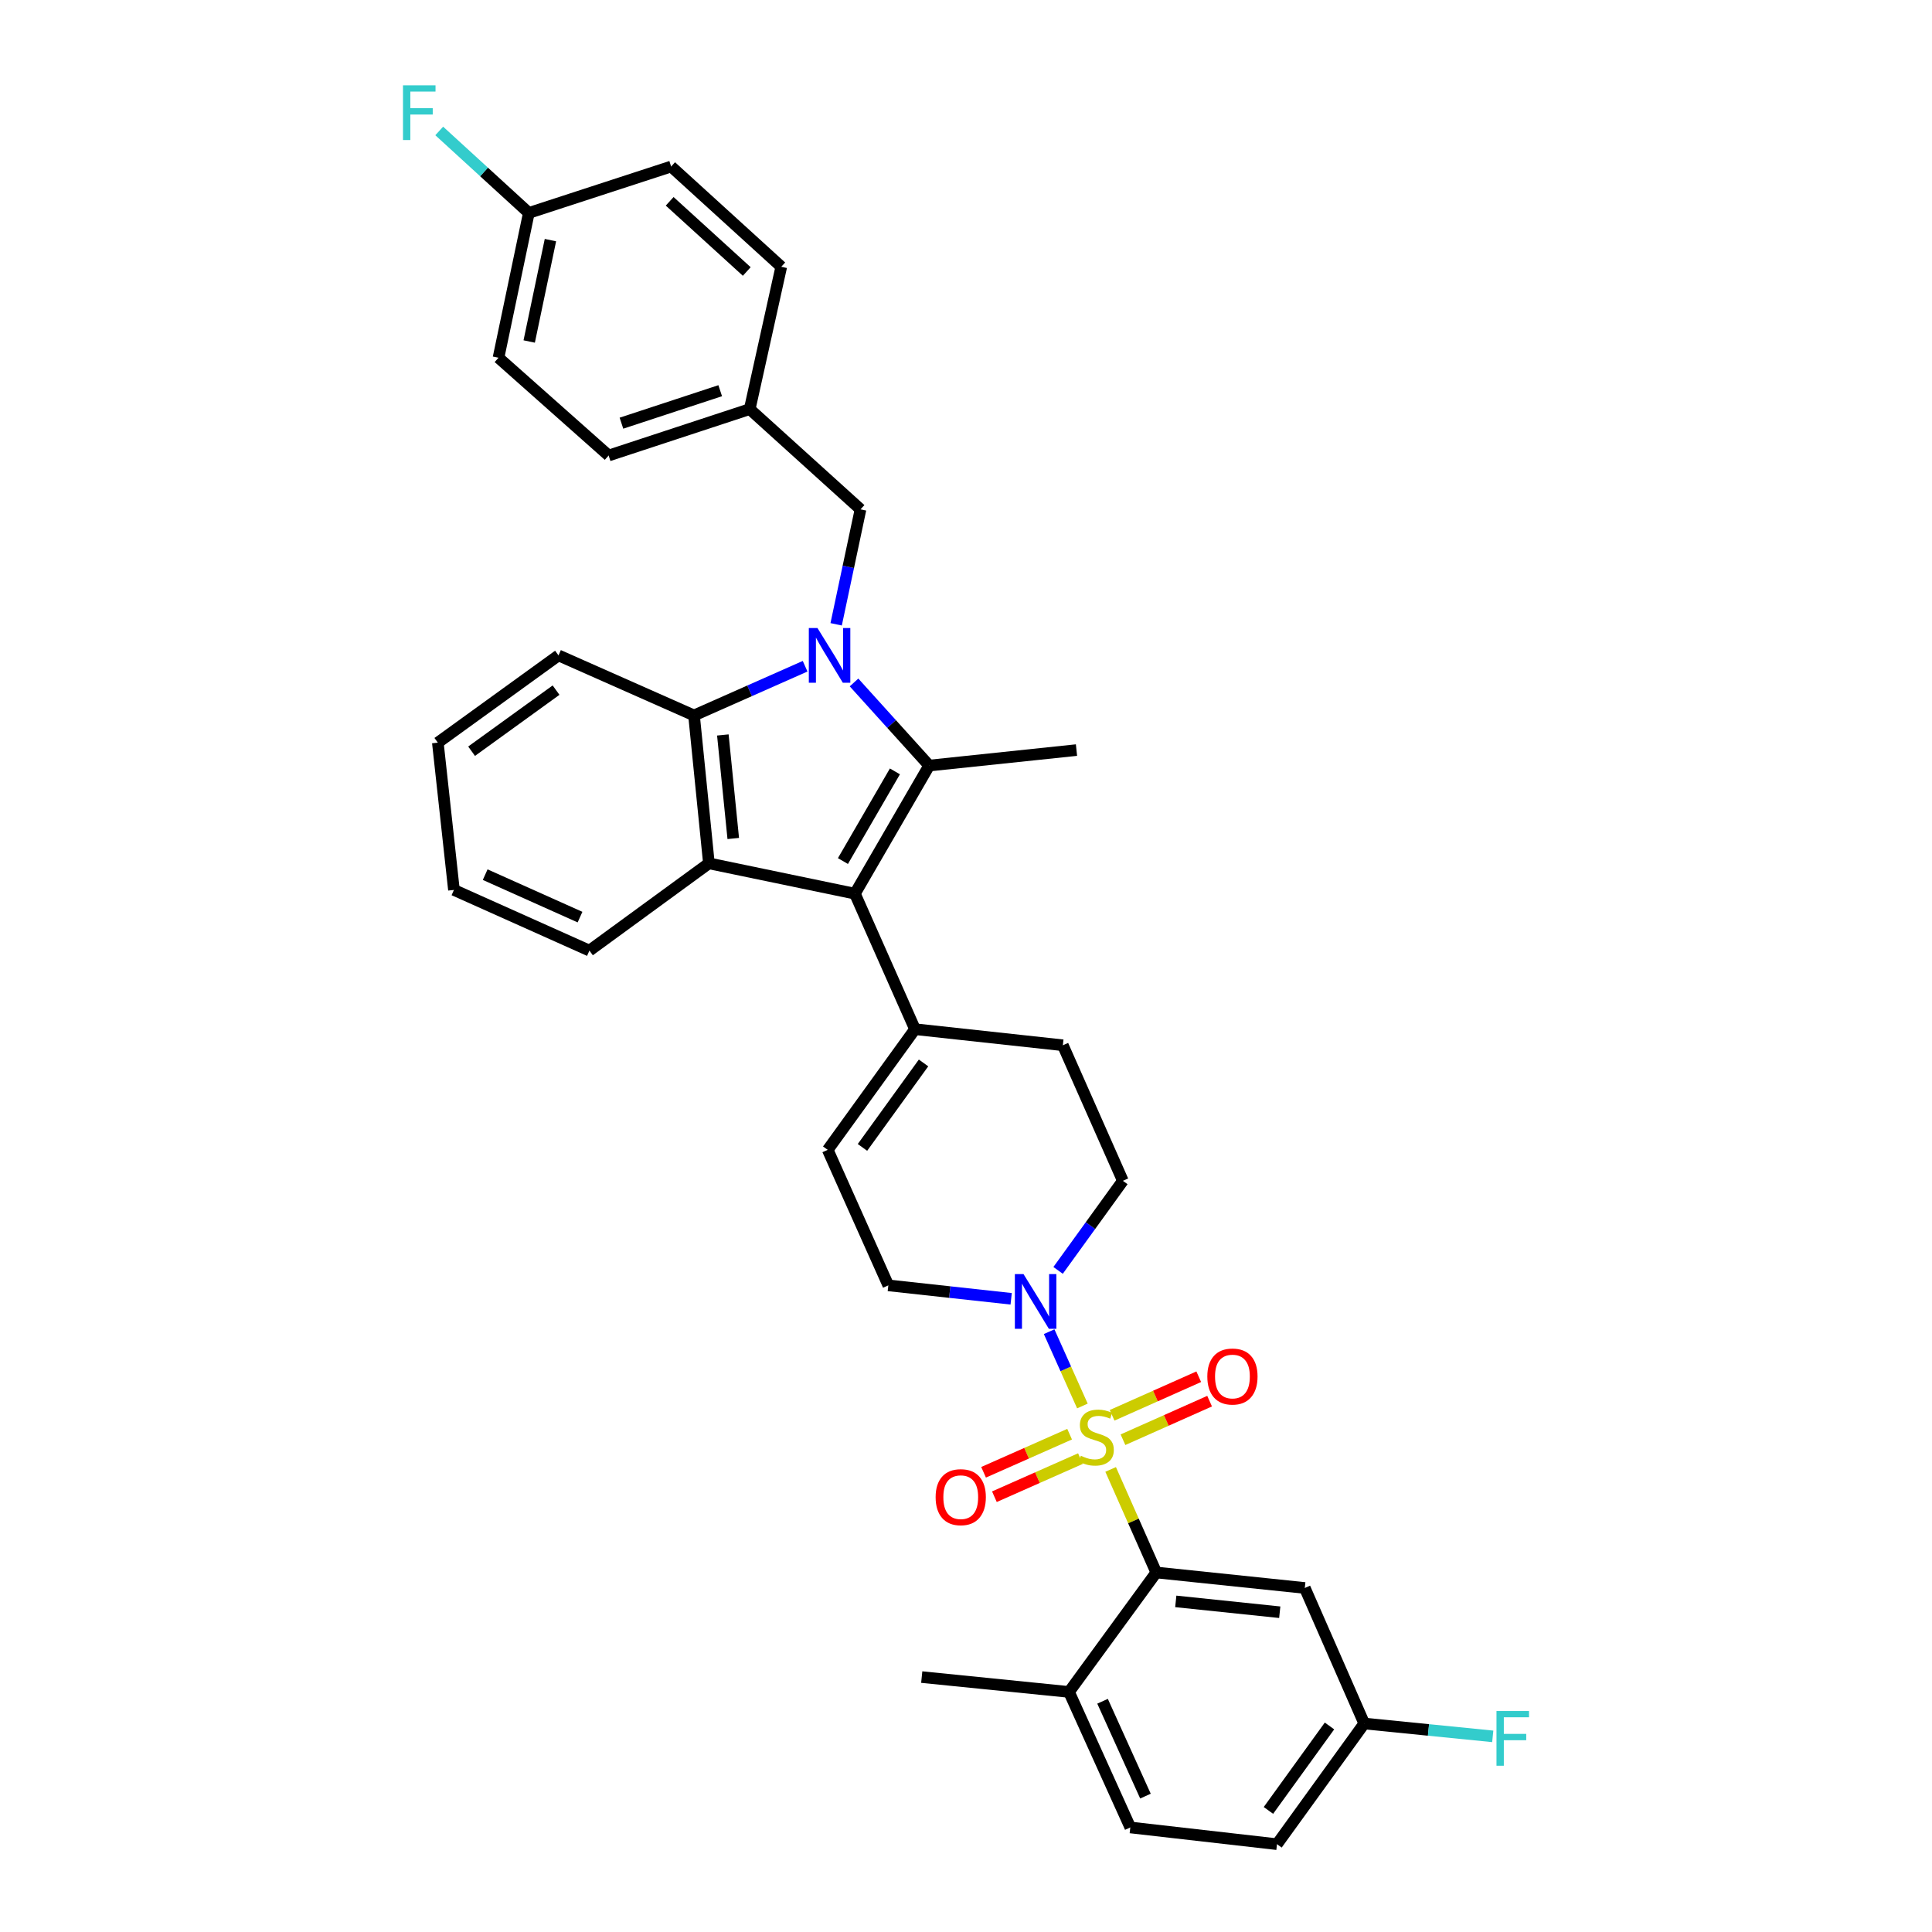 <?xml version='1.0' encoding='iso-8859-1'?>
<svg version='1.1' baseProfile='full'
              xmlns='http://www.w3.org/2000/svg'
                      xmlns:rdkit='http://www.rdkit.org/xml'
                      xmlns:xlink='http://www.w3.org/1999/xlink'
                  xml:space='preserve'
width='1000px' height='1000px' viewBox='0 0 1000 1000'>
<!-- END OF HEADER -->
<rect style='opacity:1.0;fill:#FFFFFF;stroke:none' width='1000' height='1000' x='0' y='0'> </rect>
<path class='bond-5' d='M 574.866,760.576 L 586.675,787.248' style='fill:none;fill-rule:evenodd;stroke:#CCCC00;stroke-width:6px;stroke-linecap:butt;stroke-linejoin:miter;stroke-opacity:1' />
<path class='bond-5' d='M 586.675,787.248 L 598.484,813.919' style='fill:none;fill-rule:evenodd;stroke:#000000;stroke-width:6px;stroke-linecap:butt;stroke-linejoin:miter;stroke-opacity:1' />
<path class='bond-6' d='M 560.248,727.737 L 551.642,708.509' style='fill:none;fill-rule:evenodd;stroke:#CCCC00;stroke-width:6px;stroke-linecap:butt;stroke-linejoin:miter;stroke-opacity:1' />
<path class='bond-6' d='M 551.642,708.509 L 543.035,689.28' style='fill:none;fill-rule:evenodd;stroke:#0000FF;stroke-width:6px;stroke-linecap:butt;stroke-linejoin:miter;stroke-opacity:1' />
<path class='bond-9' d='M 581.249,745.194 L 603.671,735.212' style='fill:none;fill-rule:evenodd;stroke:#CCCC00;stroke-width:6px;stroke-linecap:butt;stroke-linejoin:miter;stroke-opacity:1' />
<path class='bond-9' d='M 603.671,735.212 L 626.092,725.23' style='fill:none;fill-rule:evenodd;stroke:#FF0000;stroke-width:6px;stroke-linecap:butt;stroke-linejoin:miter;stroke-opacity:1' />
<path class='bond-9' d='M 575.624,732.56 L 598.046,722.578' style='fill:none;fill-rule:evenodd;stroke:#CCCC00;stroke-width:6px;stroke-linecap:butt;stroke-linejoin:miter;stroke-opacity:1' />
<path class='bond-9' d='M 598.046,722.578 L 620.467,712.595' style='fill:none;fill-rule:evenodd;stroke:#FF0000;stroke-width:6px;stroke-linecap:butt;stroke-linejoin:miter;stroke-opacity:1' />
<path class='bond-10' d='M 553.63,742.327 L 531.363,752.19' style='fill:none;fill-rule:evenodd;stroke:#CCCC00;stroke-width:6px;stroke-linecap:butt;stroke-linejoin:miter;stroke-opacity:1' />
<path class='bond-10' d='M 531.363,752.19 L 509.097,762.053' style='fill:none;fill-rule:evenodd;stroke:#FF0000;stroke-width:6px;stroke-linecap:butt;stroke-linejoin:miter;stroke-opacity:1' />
<path class='bond-10' d='M 559.231,754.972 L 536.964,764.835' style='fill:none;fill-rule:evenodd;stroke:#CCCC00;stroke-width:6px;stroke-linecap:butt;stroke-linejoin:miter;stroke-opacity:1' />
<path class='bond-10' d='M 536.964,764.835 L 514.698,774.697' style='fill:none;fill-rule:evenodd;stroke:#FF0000;stroke-width:6px;stroke-linecap:butt;stroke-linejoin:miter;stroke-opacity:1' />
<path class='bond-0' d='M 442.045,353.238 L 461.491,374.747' style='fill:none;fill-rule:evenodd;stroke:#0000FF;stroke-width:6px;stroke-linecap:butt;stroke-linejoin:miter;stroke-opacity:1' />
<path class='bond-0' d='M 461.491,374.747 L 480.938,396.257' style='fill:none;fill-rule:evenodd;stroke:#000000;stroke-width:6px;stroke-linecap:butt;stroke-linejoin:miter;stroke-opacity:1' />
<path class='bond-11' d='M 432.794,323.14 L 439.098,293.392' style='fill:none;fill-rule:evenodd;stroke:#0000FF;stroke-width:6px;stroke-linecap:butt;stroke-linejoin:miter;stroke-opacity:1' />
<path class='bond-11' d='M 439.098,293.392 L 445.403,263.644' style='fill:none;fill-rule:evenodd;stroke:#000000;stroke-width:6px;stroke-linecap:butt;stroke-linejoin:miter;stroke-opacity:1' />
<path class='bond-36' d='M 416.725,344.84 L 387.976,357.575' style='fill:none;fill-rule:evenodd;stroke:#0000FF;stroke-width:6px;stroke-linecap:butt;stroke-linejoin:miter;stroke-opacity:1' />
<path class='bond-36' d='M 387.976,357.575 L 359.227,370.311' style='fill:none;fill-rule:evenodd;stroke:#000000;stroke-width:6px;stroke-linecap:butt;stroke-linejoin:miter;stroke-opacity:1' />
<path class='bond-1' d='M 480.938,396.257 L 442.499,462.564' style='fill:none;fill-rule:evenodd;stroke:#000000;stroke-width:6px;stroke-linecap:butt;stroke-linejoin:miter;stroke-opacity:1' />
<path class='bond-1' d='M 463.207,399.267 L 436.3,445.682' style='fill:none;fill-rule:evenodd;stroke:#000000;stroke-width:6px;stroke-linecap:butt;stroke-linejoin:miter;stroke-opacity:1' />
<path class='bond-20' d='M 480.938,396.257 L 557.186,388.244' style='fill:none;fill-rule:evenodd;stroke:#000000;stroke-width:6px;stroke-linecap:butt;stroke-linejoin:miter;stroke-opacity:1' />
<path class='bond-2' d='M 442.499,462.564 L 473.593,532.704' style='fill:none;fill-rule:evenodd;stroke:#000000;stroke-width:6px;stroke-linecap:butt;stroke-linejoin:miter;stroke-opacity:1' />
<path class='bond-3' d='M 442.499,462.564 L 366.926,446.867' style='fill:none;fill-rule:evenodd;stroke:#000000;stroke-width:6px;stroke-linecap:butt;stroke-linejoin:miter;stroke-opacity:1' />
<path class='bond-4' d='M 366.926,446.867 L 359.227,370.311' style='fill:none;fill-rule:evenodd;stroke:#000000;stroke-width:6px;stroke-linecap:butt;stroke-linejoin:miter;stroke-opacity:1' />
<path class='bond-4' d='M 379.532,434 L 374.143,380.411' style='fill:none;fill-rule:evenodd;stroke:#000000;stroke-width:6px;stroke-linecap:butt;stroke-linejoin:miter;stroke-opacity:1' />
<path class='bond-22' d='M 366.926,446.867 L 305.084,492.029' style='fill:none;fill-rule:evenodd;stroke:#000000;stroke-width:6px;stroke-linecap:butt;stroke-linejoin:miter;stroke-opacity:1' />
<path class='bond-26' d='M 359.227,370.311 L 289.079,339.232' style='fill:none;fill-rule:evenodd;stroke:#000000;stroke-width:6px;stroke-linecap:butt;stroke-linejoin:miter;stroke-opacity:1' />
<path class='bond-12' d='M 598.484,813.919 L 675.363,821.933' style='fill:none;fill-rule:evenodd;stroke:#000000;stroke-width:6px;stroke-linecap:butt;stroke-linejoin:miter;stroke-opacity:1' />
<path class='bond-12' d='M 608.582,828.876 L 662.397,834.486' style='fill:none;fill-rule:evenodd;stroke:#000000;stroke-width:6px;stroke-linecap:butt;stroke-linejoin:miter;stroke-opacity:1' />
<path class='bond-14' d='M 598.484,813.919 L 553.322,875.746' style='fill:none;fill-rule:evenodd;stroke:#000000;stroke-width:6px;stroke-linecap:butt;stroke-linejoin:miter;stroke-opacity:1' />
<path class='bond-13' d='M 523.377,672.254 L 491.585,668.778' style='fill:none;fill-rule:evenodd;stroke:#0000FF;stroke-width:6px;stroke-linecap:butt;stroke-linejoin:miter;stroke-opacity:1' />
<path class='bond-13' d='M 491.585,668.778 L 459.794,665.302' style='fill:none;fill-rule:evenodd;stroke:#000000;stroke-width:6px;stroke-linecap:butt;stroke-linejoin:miter;stroke-opacity:1' />
<path class='bond-15' d='M 547.665,657.551 L 564.427,634.366' style='fill:none;fill-rule:evenodd;stroke:#0000FF;stroke-width:6px;stroke-linecap:butt;stroke-linejoin:miter;stroke-opacity:1' />
<path class='bond-15' d='M 564.427,634.366 L 581.189,611.181' style='fill:none;fill-rule:evenodd;stroke:#000000;stroke-width:6px;stroke-linecap:butt;stroke-linejoin:miter;stroke-opacity:1' />
<path class='bond-7' d='M 473.593,532.704 L 550.133,541.025' style='fill:none;fill-rule:evenodd;stroke:#000000;stroke-width:6px;stroke-linecap:butt;stroke-linejoin:miter;stroke-opacity:1' />
<path class='bond-34' d='M 473.593,532.704 L 428.43,595.161' style='fill:none;fill-rule:evenodd;stroke:#000000;stroke-width:6px;stroke-linecap:butt;stroke-linejoin:miter;stroke-opacity:1' />
<path class='bond-34' d='M 478.025,550.176 L 446.412,593.896' style='fill:none;fill-rule:evenodd;stroke:#000000;stroke-width:6px;stroke-linecap:butt;stroke-linejoin:miter;stroke-opacity:1' />
<path class='bond-8' d='M 428.43,595.161 L 459.794,665.302' style='fill:none;fill-rule:evenodd;stroke:#000000;stroke-width:6px;stroke-linecap:butt;stroke-linejoin:miter;stroke-opacity:1' />
<path class='bond-19' d='M 445.403,263.644 L 388.055,211.759' style='fill:none;fill-rule:evenodd;stroke:#000000;stroke-width:6px;stroke-linecap:butt;stroke-linejoin:miter;stroke-opacity:1' />
<path class='bond-18' d='M 675.363,821.933 L 706.126,892.088' style='fill:none;fill-rule:evenodd;stroke:#000000;stroke-width:6px;stroke-linecap:butt;stroke-linejoin:miter;stroke-opacity:1' />
<path class='bond-17' d='M 553.322,875.746 L 585.046,945.886' style='fill:none;fill-rule:evenodd;stroke:#000000;stroke-width:6px;stroke-linecap:butt;stroke-linejoin:miter;stroke-opacity:1' />
<path class='bond-17' d='M 570.681,880.568 L 592.888,929.666' style='fill:none;fill-rule:evenodd;stroke:#000000;stroke-width:6px;stroke-linecap:butt;stroke-linejoin:miter;stroke-opacity:1' />
<path class='bond-31' d='M 553.322,875.746 L 477.089,868.055' style='fill:none;fill-rule:evenodd;stroke:#000000;stroke-width:6px;stroke-linecap:butt;stroke-linejoin:miter;stroke-opacity:1' />
<path class='bond-16' d='M 581.189,611.181 L 550.133,541.025' style='fill:none;fill-rule:evenodd;stroke:#000000;stroke-width:6px;stroke-linecap:butt;stroke-linejoin:miter;stroke-opacity:1' />
<path class='bond-23' d='M 585.046,945.886 L 660.972,954.545' style='fill:none;fill-rule:evenodd;stroke:#000000;stroke-width:6px;stroke-linecap:butt;stroke-linejoin:miter;stroke-opacity:1' />
<path class='bond-24' d='M 706.126,892.088 L 739.386,895.416' style='fill:none;fill-rule:evenodd;stroke:#000000;stroke-width:6px;stroke-linecap:butt;stroke-linejoin:miter;stroke-opacity:1' />
<path class='bond-24' d='M 739.386,895.416 L 772.646,898.744' style='fill:none;fill-rule:evenodd;stroke:#33CCCC;stroke-width:6px;stroke-linecap:butt;stroke-linejoin:miter;stroke-opacity:1' />
<path class='bond-35' d='M 706.126,892.088 L 660.972,954.545' style='fill:none;fill-rule:evenodd;stroke:#000000;stroke-width:6px;stroke-linecap:butt;stroke-linejoin:miter;stroke-opacity:1' />
<path class='bond-35' d='M 688.146,893.354 L 656.537,937.074' style='fill:none;fill-rule:evenodd;stroke:#000000;stroke-width:6px;stroke-linecap:butt;stroke-linejoin:miter;stroke-opacity:1' />
<path class='bond-27' d='M 388.055,211.759 L 404.382,138.077' style='fill:none;fill-rule:evenodd;stroke:#000000;stroke-width:6px;stroke-linecap:butt;stroke-linejoin:miter;stroke-opacity:1' />
<path class='bond-28' d='M 388.055,211.759 L 315.026,235.777' style='fill:none;fill-rule:evenodd;stroke:#000000;stroke-width:6px;stroke-linecap:butt;stroke-linejoin:miter;stroke-opacity:1' />
<path class='bond-28' d='M 372.78,202.224 L 321.659,219.037' style='fill:none;fill-rule:evenodd;stroke:#000000;stroke-width:6px;stroke-linecap:butt;stroke-linejoin:miter;stroke-opacity:1' />
<path class='bond-21' d='M 273.721,110.21 L 258.024,185.168' style='fill:none;fill-rule:evenodd;stroke:#000000;stroke-width:6px;stroke-linecap:butt;stroke-linejoin:miter;stroke-opacity:1' />
<path class='bond-21' d='M 284.902,124.288 L 273.914,176.758' style='fill:none;fill-rule:evenodd;stroke:#000000;stroke-width:6px;stroke-linecap:butt;stroke-linejoin:miter;stroke-opacity:1' />
<path class='bond-25' d='M 273.721,110.21 L 250.533,88.998' style='fill:none;fill-rule:evenodd;stroke:#000000;stroke-width:6px;stroke-linecap:butt;stroke-linejoin:miter;stroke-opacity:1' />
<path class='bond-25' d='M 250.533,88.998 L 227.344,67.785' style='fill:none;fill-rule:evenodd;stroke:#33CCCC;stroke-width:6px;stroke-linecap:butt;stroke-linejoin:miter;stroke-opacity:1' />
<path class='bond-38' d='M 273.721,110.21 L 347.38,86.192' style='fill:none;fill-rule:evenodd;stroke:#000000;stroke-width:6px;stroke-linecap:butt;stroke-linejoin:miter;stroke-opacity:1' />
<path class='bond-32' d='M 305.084,492.029 L 234.959,460.628' style='fill:none;fill-rule:evenodd;stroke:#000000;stroke-width:6px;stroke-linecap:butt;stroke-linejoin:miter;stroke-opacity:1' />
<path class='bond-32' d='M 300.217,474.697 L 251.129,452.716' style='fill:none;fill-rule:evenodd;stroke:#000000;stroke-width:6px;stroke-linecap:butt;stroke-linejoin:miter;stroke-opacity:1' />
<path class='bond-37' d='M 289.079,339.232 L 226.622,384.394' style='fill:none;fill-rule:evenodd;stroke:#000000;stroke-width:6px;stroke-linecap:butt;stroke-linejoin:miter;stroke-opacity:1' />
<path class='bond-37' d='M 287.814,357.213 L 244.094,388.827' style='fill:none;fill-rule:evenodd;stroke:#000000;stroke-width:6px;stroke-linecap:butt;stroke-linejoin:miter;stroke-opacity:1' />
<path class='bond-30' d='M 404.382,138.077 L 347.38,86.192' style='fill:none;fill-rule:evenodd;stroke:#000000;stroke-width:6px;stroke-linecap:butt;stroke-linejoin:miter;stroke-opacity:1' />
<path class='bond-30' d='M 386.522,140.522 L 346.621,104.202' style='fill:none;fill-rule:evenodd;stroke:#000000;stroke-width:6px;stroke-linecap:butt;stroke-linejoin:miter;stroke-opacity:1' />
<path class='bond-29' d='M 315.026,235.777 L 258.024,185.168' style='fill:none;fill-rule:evenodd;stroke:#000000;stroke-width:6px;stroke-linecap:butt;stroke-linejoin:miter;stroke-opacity:1' />
<path class='bond-33' d='M 234.959,460.628 L 226.622,384.394' style='fill:none;fill-rule:evenodd;stroke:#000000;stroke-width:6px;stroke-linecap:butt;stroke-linejoin:miter;stroke-opacity:1' />
<path  class='atom-0' d='M 559.428 753.498
Q 559.748 753.618, 561.068 754.178
Q 562.388 754.738, 563.828 755.098
Q 565.308 755.418, 566.748 755.418
Q 569.428 755.418, 570.988 754.138
Q 572.548 752.818, 572.548 750.538
Q 572.548 748.978, 571.748 748.018
Q 570.988 747.058, 569.788 746.538
Q 568.588 746.018, 566.588 745.418
Q 564.068 744.658, 562.548 743.938
Q 561.068 743.218, 559.988 741.698
Q 558.948 740.178, 558.948 737.618
Q 558.948 734.058, 561.348 731.858
Q 563.788 729.658, 568.588 729.658
Q 571.868 729.658, 575.588 731.218
L 574.668 734.298
Q 571.268 732.898, 568.708 732.898
Q 565.948 732.898, 564.428 734.058
Q 562.908 735.178, 562.948 737.138
Q 562.948 738.658, 563.708 739.578
Q 564.508 740.498, 565.628 741.018
Q 566.788 741.538, 568.708 742.138
Q 571.268 742.938, 572.788 743.738
Q 574.308 744.538, 575.388 746.178
Q 576.508 747.778, 576.508 750.538
Q 576.508 754.458, 573.868 756.578
Q 571.268 758.658, 566.908 758.658
Q 564.388 758.658, 562.468 758.098
Q 560.588 757.578, 558.348 756.658
L 559.428 753.498
' fill='#CCCC00'/>
<path  class='atom-1' d='M 423.123 325.072
L 432.403 340.072
Q 433.323 341.552, 434.803 344.232
Q 436.283 346.912, 436.363 347.072
L 436.363 325.072
L 440.123 325.072
L 440.123 353.392
L 436.243 353.392
L 426.283 336.992
Q 425.123 335.072, 423.883 332.872
Q 422.683 330.672, 422.323 329.992
L 422.323 353.392
L 418.643 353.392
L 418.643 325.072
L 423.123 325.072
' fill='#0000FF'/>
<path  class='atom-7' d='M 529.774 659.478
L 539.054 674.478
Q 539.974 675.958, 541.454 678.638
Q 542.934 681.318, 543.014 681.478
L 543.014 659.478
L 546.774 659.478
L 546.774 687.798
L 542.894 687.798
L 532.934 671.398
Q 531.774 669.478, 530.534 667.278
Q 529.334 665.078, 528.974 664.398
L 528.974 687.798
L 525.294 687.798
L 525.294 659.478
L 529.774 659.478
' fill='#0000FF'/>
<path  class='atom-10' d='M 624.907 712.48
Q 624.907 705.68, 628.267 701.88
Q 631.627 698.08, 637.907 698.08
Q 644.187 698.08, 647.547 701.88
Q 650.907 705.68, 650.907 712.48
Q 650.907 719.36, 647.507 723.28
Q 644.107 727.16, 637.907 727.16
Q 631.667 727.16, 628.267 723.28
Q 624.907 719.4, 624.907 712.48
M 637.907 723.96
Q 642.227 723.96, 644.547 721.08
Q 646.907 718.16, 646.907 712.48
Q 646.907 706.92, 644.547 704.12
Q 642.227 701.28, 637.907 701.28
Q 633.587 701.28, 631.227 704.08
Q 628.907 706.88, 628.907 712.48
Q 628.907 718.2, 631.227 721.08
Q 633.587 723.96, 637.907 723.96
' fill='#FF0000'/>
<path  class='atom-11' d='M 484.28 774.93
Q 484.28 768.13, 487.64 764.33
Q 491 760.53, 497.28 760.53
Q 503.56 760.53, 506.92 764.33
Q 510.28 768.13, 510.28 774.93
Q 510.28 781.81, 506.88 785.73
Q 503.48 789.61, 497.28 789.61
Q 491.04 789.61, 487.64 785.73
Q 484.28 781.85, 484.28 774.93
M 497.28 786.41
Q 501.6 786.41, 503.92 783.53
Q 506.28 780.61, 506.28 774.93
Q 506.28 769.37, 503.92 766.57
Q 501.6 763.73, 497.28 763.73
Q 492.96 763.73, 490.6 766.53
Q 488.28 769.33, 488.28 774.93
Q 488.28 780.65, 490.6 783.53
Q 492.96 786.41, 497.28 786.41
' fill='#FF0000'/>
<path  class='atom-25' d='M 774.577 885.619
L 791.417 885.619
L 791.417 888.859
L 778.377 888.859
L 778.377 897.459
L 789.977 897.459
L 789.977 900.739
L 778.377 900.739
L 778.377 913.939
L 774.577 913.939
L 774.577 885.619
' fill='#33CCCC'/>
<path  class='atom-26' d='M 208.583 44.165
L 225.423 44.165
L 225.423 47.405
L 212.383 47.405
L 212.383 56.005
L 223.983 56.005
L 223.983 59.285
L 212.383 59.285
L 212.383 72.485
L 208.583 72.485
L 208.583 44.165
' fill='#33CCCC'/>
</svg>
